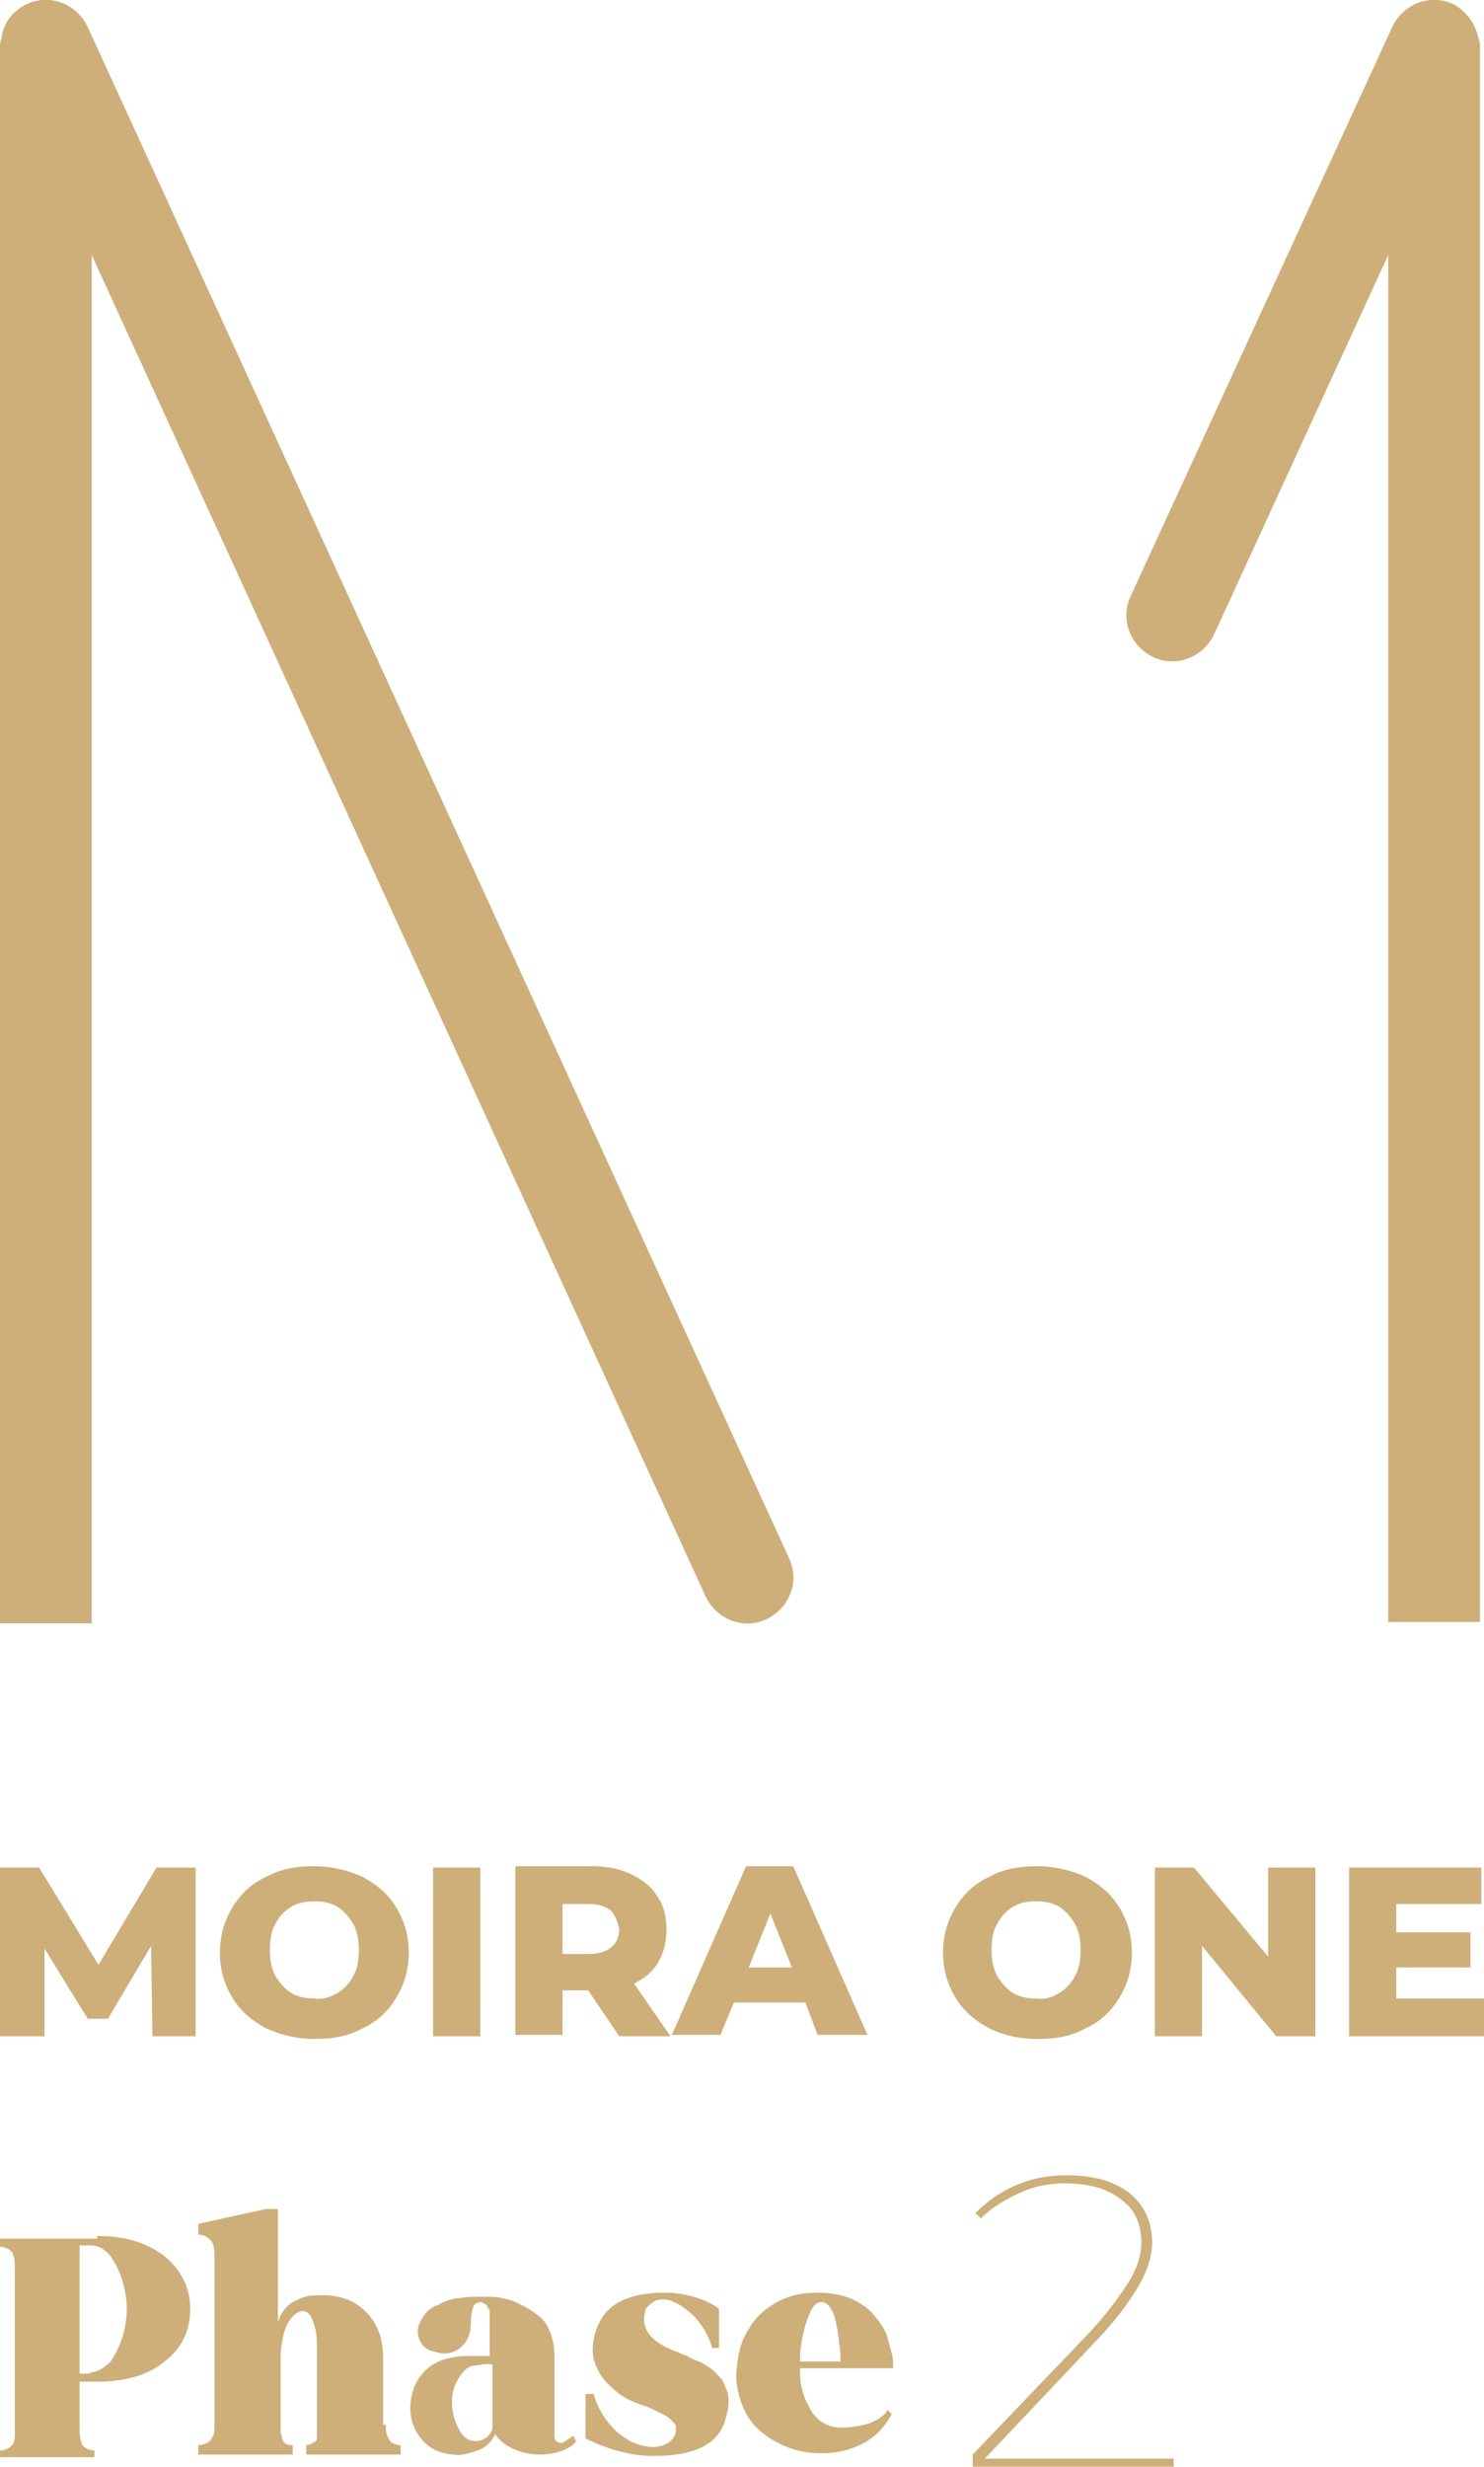 <?xml version="1.0" encoding="utf-8"?>
<!-- Generator: Adobe Illustrator 26.3.1, SVG Export Plug-In . SVG Version: 6.00 Build 0)  -->
<svg version="1.1" id="Layer_1" xmlns="http://www.w3.org/2000/svg" xmlns:xlink="http://www.w3.org/1999/xlink" x="0px" y="0px"
	 width="110px" height="182.8px" viewBox="0 0 110 182.8" style="enable-background:new 0 0 110 182.8;" xml:space="preserve">
<style type="text/css">
	.st0{fill:#CEAF7A;}
</style>
<g>
	<g>
		<path class="st0" d="M7.2,165.7c2.1,0,3.7,0.5,5,1.5c1.2,1,1.9,2.3,1.9,3.9c0,1.6-0.6,2.9-1.9,3.9c-1.2,1-2.9,1.5-5,1.5H5.9v3.6
			c0,0.5,0.1,0.8,0.2,1.1c0.2,0.2,0.5,0.4,0.9,0.4v0.5h-7v-0.5c0.4,0,0.7-0.2,0.9-0.4c0.2-0.2,0.2-0.6,0.2-1.1v-12.2
			c0-0.5-0.1-0.8-0.2-1c-0.2-0.2-0.5-0.4-0.9-0.4v-0.6H7.2z M6.7,175.8c0.5,0,1-0.3,1.5-0.8c0.4-0.6,0.7-1.2,0.9-1.9
			c0.2-0.7,0.3-1.4,0.3-2c0-0.6-0.1-1.3-0.3-2c-0.2-0.7-0.5-1.3-0.9-1.9c-0.4-0.5-0.9-0.8-1.5-0.8H5.9v9.5H6.7z"/>
		<path class="st0" d="M28.6,179.7c0,0.3,0,0.6,0.1,0.8c0.1,0.2,0.2,0.4,0.3,0.5c0.2,0.1,0.4,0.2,0.7,0.2v0.7h-7v-0.7
			c0.2,0,0.3-0.1,0.4-0.1c0.1-0.1,0.2-0.1,0.3-0.2c0.1-0.1,0.1-0.2,0.1-0.4c0-0.2,0-0.3,0-0.4c0-0.1,0-0.3,0-0.5v-5.2
			c0-0.7,0-1.2-0.1-1.7c-0.1-0.4-0.2-0.8-0.4-1.1c-0.2-0.3-0.5-0.4-0.8-0.3c-0.2,0.1-0.5,0.3-0.7,0.6c-0.2,0.3-0.4,0.7-0.5,1.2
			c-0.1,0.5-0.2,1-0.2,1.6v4.8c0,0.3,0,0.5,0,0.7c0,0.1,0.1,0.3,0.1,0.5c0.1,0.2,0.1,0.3,0.3,0.4c0.1,0.1,0.3,0.1,0.5,0.1v0.7h-7
			v-0.7c0.3,0,0.5-0.1,0.7-0.2c0.2-0.1,0.3-0.3,0.4-0.5c0.1-0.2,0.1-0.5,0.1-0.8v-12.6c0-0.5-0.1-0.9-0.3-1.1
			c-0.2-0.2-0.5-0.4-0.9-0.4v-0.8l5-1.1h0.9v8.4c0.2-0.7,0.6-1.2,1.1-1.5c0.5-0.3,1.1-0.5,1.7-0.5c1.6-0.1,2.8,0.3,3.7,1.2
			c0.9,0.9,1.3,2,1.3,3.5V179.7z"/>
		<path class="st0" d="M42.5,180.5l0.2,0.4c-0.2,0.3-0.5,0.5-1,0.7c-0.5,0.2-1.1,0.3-1.7,0.3c-0.6,0-1.2-0.1-1.9-0.4
			c-0.7-0.3-1.1-0.7-1.4-1.1c-0.3,0.6-0.7,1-1.3,1.2c-0.6,0.2-1.2,0.4-1.8,0.3c-1.3-0.1-2.2-0.7-2.8-1.8c-0.5-1-0.5-2.1-0.1-3.2
			c0.5-1.2,1.5-2,2.9-2.2c0.3-0.1,0.6-0.1,1-0.1c0.1,0,0.4,0,0.9,0c0.4,0,0.7,0,0.8,0V174c0-0.2,0-0.4,0-0.6c0-0.2,0-0.4,0-0.6
			c0-0.1,0-0.3,0-0.5c0-0.2,0-0.4,0-0.5c0-0.1,0-0.2,0-0.4c0-0.1,0-0.3-0.1-0.3c0-0.1-0.1-0.2-0.1-0.2c0-0.1-0.1-0.1-0.2-0.2
			c-0.1,0-0.2-0.1-0.2-0.1c-0.3,0-0.5,0.1-0.6,0.3c-0.1,0.3-0.2,0.7-0.2,1.3c0,0.8-0.3,1.4-0.8,1.8c-0.5,0.4-1.1,0.5-1.8,0.3
			c-0.6-0.1-1-0.4-1.2-0.9c-0.2-0.5-0.2-1,0.2-1.6c0.2-0.4,0.6-0.8,1.2-1c0.5-0.3,1.1-0.5,1.6-0.5c0.5-0.1,1.1-0.1,1.7-0.1
			c0.5,0,1,0,1.4,0.1c0.5,0.1,0.9,0.2,1.4,0.5c0.5,0.2,0.9,0.5,1.3,0.8c0.4,0.3,0.7,0.7,0.9,1.3c0.2,0.5,0.3,1.1,0.3,1.8v5.8
			c0,0.3,0.1,0.4,0.3,0.5c0.2,0.1,0.4,0,0.5-0.1C42.2,180.7,42.4,180.6,42.5,180.5z M35.3,180.9c0.3,0,0.5-0.1,0.8-0.3
			c0.2-0.2,0.4-0.4,0.4-0.7v-4.7c0,0,0,0-0.1,0c-0.2,0-0.4,0-0.5,0c-0.1,0-0.4,0.1-0.7,0.1s-0.6,0.2-0.8,0.4
			c-0.2,0.2-0.4,0.5-0.6,0.9c-0.2,0.4-0.3,0.9-0.3,1.4c0,0.8,0.2,1.4,0.5,2C34.3,180.6,34.7,180.9,35.3,180.9z"/>
		<path class="st0" d="M47.8,171.4c-0.3,1.2,0.5,2.2,2.4,2.9c0,0,0.1,0,0.2,0.1c0.3,0.1,0.6,0.2,0.7,0.3c0.2,0.1,0.4,0.2,0.7,0.3
			c0.3,0.1,0.5,0.3,0.7,0.4s0.4,0.3,0.6,0.5c0.2,0.2,0.4,0.4,0.5,0.6c0.1,0.2,0.2,0.5,0.3,0.7c0.1,0.3,0.1,0.6,0.1,0.9
			c0,0.3-0.1,0.7-0.2,1.1c-0.5,1.9-2.2,2.8-5.4,2.8c-1.5,0-3.2-0.4-5-1.3v-3.3H44c0.3,1.1,0.9,2,1.6,2.7c0.8,0.7,1.5,1.1,2.4,1.2
			c0.5,0.1,1,0,1.4-0.2c0.4-0.2,0.7-0.6,0.7-1c0-0.1,0-0.2,0-0.3c0-0.1-0.1-0.2-0.2-0.3c-0.1-0.1-0.2-0.2-0.3-0.3
			c-0.1-0.1-0.3-0.2-0.5-0.3c-0.2-0.1-0.4-0.2-0.6-0.3c-0.2-0.1-0.4-0.2-0.7-0.3c-0.3-0.1-0.6-0.2-0.8-0.3c-0.8-0.3-1.4-0.8-1.9-1.3
			c-0.5-0.5-0.8-1-1-1.6c-0.2-0.5-0.2-1.1-0.1-1.7s0.3-1.1,0.6-1.6c0.8-1.3,2.4-1.9,4.7-1.9c0.7,0,1.4,0.1,2.1,0.3
			c0.7,0.2,1.4,0.5,1.9,0.9v2.9h-0.5c-0.3-1-0.8-1.8-1.5-2.5c-0.7-0.6-1.3-1-2-1.1c-0.3,0-0.6,0-0.9,0.2
			C48,170.9,47.8,171.1,47.8,171.4z"/>
		<path class="st0" d="M65.8,178.6l0.3,0.3c-0.5,0.9-1.1,1.6-2,2.1c-0.9,0.5-1.9,0.8-3.2,0.8c-0.8,0-1.6-0.1-2.4-0.4
			c-0.8-0.3-1.5-0.7-2.1-1.2c-0.6-0.5-1.1-1.2-1.4-2c-0.3-0.8-0.5-1.7-0.4-2.6c0.1-1.1,0.3-2.1,0.9-3c0.5-0.9,1.2-1.5,2.1-2
			c0.9-0.5,1.9-0.7,3-0.7c0.8,0,1.4,0.1,2.1,0.3c0.6,0.2,1.1,0.5,1.5,0.8c0.4,0.3,0.7,0.7,1,1.1c0.3,0.4,0.5,0.8,0.6,1.2
			c0.1,0.4,0.2,0.7,0.3,1.1c0.1,0.3,0.1,0.6,0.1,0.8v0.3h-6.9c0,0.4,0,0.9,0.1,1.3c0.1,0.5,0.2,0.9,0.5,1.4c0.2,0.5,0.5,0.9,0.9,1.2
			c0.4,0.3,0.9,0.5,1.5,0.5c0.7,0,1.4-0.1,2.1-0.3C64.9,179.4,65.5,179.1,65.8,178.6z M60.9,170.6c-0.5,0-0.8,0.5-1.1,1.4
			c-0.3,0.9-0.5,1.9-0.5,3h3c0-0.4,0-0.9-0.1-1.3c0-0.4-0.1-0.9-0.2-1.4c-0.1-0.5-0.2-0.9-0.4-1.2C61.4,170.8,61.2,170.6,60.9,170.6
			z"/>
	</g>
	<g>
		<path class="st0" d="M87,182.2v0.6H72.1l0-0.9l8.8-9.2c1.1-1.2,2-2.4,2.7-3.5c0.7-1.1,1-2.1,1-3c0-1.4-0.5-2.5-1.5-3.2
			c-1-0.8-2.4-1.2-4.2-1.2c-1.1,0-2.2,0.2-3.3,0.7c-1.1,0.5-2.1,1.1-2.9,1.9l-0.4-0.4c0.9-0.9,1.9-1.6,3.1-2.1
			c1.2-0.5,2.4-0.7,3.6-0.7c2,0,3.5,0.4,4.7,1.3c1.1,0.9,1.7,2.1,1.7,3.7c0,0.9-0.3,2-1,3.2c-0.7,1.2-1.6,2.4-2.8,3.7l-8.6,9.1H87z"
			/>
	</g>
	<polygon class="st0" points="11.3,150.9 11.2,144.2 8,149.6 6.5,149.6 3.3,144.4 3.3,150.9 0,150.9 0,138.4 2.9,138.4 7.3,145.6 
		11.6,138.4 14.5,138.4 14.5,150.9 	"/>
	<path class="st0" d="M25,147.7c0.5-0.3,0.9-0.7,1.2-1.3c0.3-0.5,0.4-1.2,0.4-1.9c0-0.7-0.1-1.3-0.4-1.9c-0.3-0.5-0.7-1-1.2-1.3
		c-0.5-0.3-1.1-0.4-1.7-0.4c-0.6,0-1.2,0.1-1.7,0.4c-0.5,0.3-0.9,0.7-1.2,1.3c-0.3,0.5-0.4,1.2-0.4,1.9c0,0.7,0.1,1.3,0.4,1.9
		c0.3,0.5,0.7,1,1.2,1.3c0.5,0.3,1.1,0.4,1.7,0.4C23.9,148.2,24.5,148,25,147.7 M19.7,150.3c-1.1-0.6-1.9-1.3-2.5-2.3
		c-0.6-1-0.9-2.1-0.9-3.3c0-1.2,0.3-2.3,0.9-3.3c0.6-1,1.4-1.8,2.5-2.3c1.1-0.6,2.2-0.8,3.6-0.8c1.3,0,2.5,0.3,3.6,0.8
		c1.1,0.6,1.9,1.3,2.5,2.3c0.6,1,0.9,2.1,0.9,3.3c0,1.2-0.3,2.3-0.9,3.3c-0.6,1-1.4,1.8-2.5,2.3c-1.1,0.6-2.2,0.8-3.6,0.8
		C22,151.1,20.8,150.8,19.7,150.3"/>
	<rect x="32.1" y="138.4" class="st0" width="3.5" height="12.5"/>
	<path class="st0" d="M45.3,141.6c-0.4-0.3-0.9-0.5-1.6-0.5h-2v3.7h2c0.7,0,1.3-0.2,1.6-0.5c0.4-0.3,0.6-0.8,0.6-1.3
		C45.8,142.4,45.6,142,45.3,141.6 M43.6,147.5h-1.9v3.3h-3.5v-12.5h5.7c1.1,0,2.1,0.2,2.9,0.6c0.8,0.4,1.5,0.9,1.9,1.6
		c0.5,0.7,0.7,1.5,0.7,2.5c0,0.9-0.2,1.7-0.6,2.4c-0.4,0.7-1,1.2-1.8,1.6l2.7,3.9h-3.8L43.6,147.5z"/>
	<path class="st0" d="M58.7,145.8l-1.6-4l-1.6,4H58.7z M59.7,148.4h-5.3l-1,2.4h-3.6l5.5-12.5h3.5l5.5,12.5h-3.7L59.7,148.4z"/>
	<path class="st0" d="M78.5,147.7c0.5-0.3,0.9-0.7,1.2-1.3c0.3-0.5,0.4-1.2,0.4-1.9c0-0.7-0.1-1.3-0.4-1.9c-0.3-0.5-0.7-1-1.2-1.3
		c-0.5-0.3-1.1-0.4-1.7-0.4c-0.6,0-1.2,0.1-1.7,0.4c-0.5,0.3-0.9,0.7-1.2,1.3c-0.3,0.5-0.4,1.2-0.4,1.9c0,0.7,0.1,1.3,0.4,1.9
		c0.3,0.5,0.7,1,1.2,1.3c0.5,0.3,1.1,0.4,1.7,0.4C77.5,148.2,78,148,78.5,147.7 M73.3,150.3c-1.1-0.6-1.9-1.3-2.5-2.3
		c-0.6-1-0.9-2.1-0.9-3.3c0-1.2,0.3-2.3,0.9-3.3c0.6-1,1.4-1.8,2.5-2.3c1.1-0.6,2.2-0.8,3.6-0.8c1.3,0,2.5,0.3,3.6,0.8
		c1.1,0.6,1.9,1.3,2.5,2.3c0.6,1,0.9,2.1,0.9,3.3c0,1.2-0.3,2.3-0.9,3.3c-0.6,1-1.4,1.8-2.5,2.3c-1.1,0.6-2.2,0.8-3.6,0.8
		C75.5,151.1,74.3,150.8,73.3,150.3"/>
	<polygon class="st0" points="97.5,138.4 97.5,150.9 94.6,150.9 89.1,144.2 89.1,150.9 85.6,150.9 85.6,138.4 88.5,138.4 94,145 
		94,138.4 	"/>
	<polygon class="st0" points="110,148.1 110,150.9 100,150.9 100,138.4 109.8,138.4 109.8,141.1 103.5,141.1 103.5,143.2 109,143.2 
		109,145.8 103.5,145.8 103.5,148.1 	"/>
	<path class="st0" d="M6.5,2C5.7,0.3,3.7-0.5,2,0.3C0.9,0.8,0.2,1.8,0.1,2.9C0,3.1,0,3.3,0,3.5V58v58.8v3.5h6.8v-3.5V58V18.9
		l45.5,99.4c0.8,1.7,2.8,2.5,4.5,1.7c1.7-0.8,2.5-2.8,1.7-4.5L6.5,2z"/>
	<path class="st0" d="M109.6,2.9c-0.2-1.1-0.9-2.1-1.9-2.6c-1.7-0.8-3.7,0-4.5,1.7L83.8,44.2c-0.8,1.7,0,3.7,1.7,4.5
		c1.7,0.8,3.7,0,4.5-1.7l12.9-28.1v39v58.8v3.5h6.8v-3.5V58V3.5C109.7,3.3,109.7,3.1,109.6,2.9"/>
</g>
</svg>
